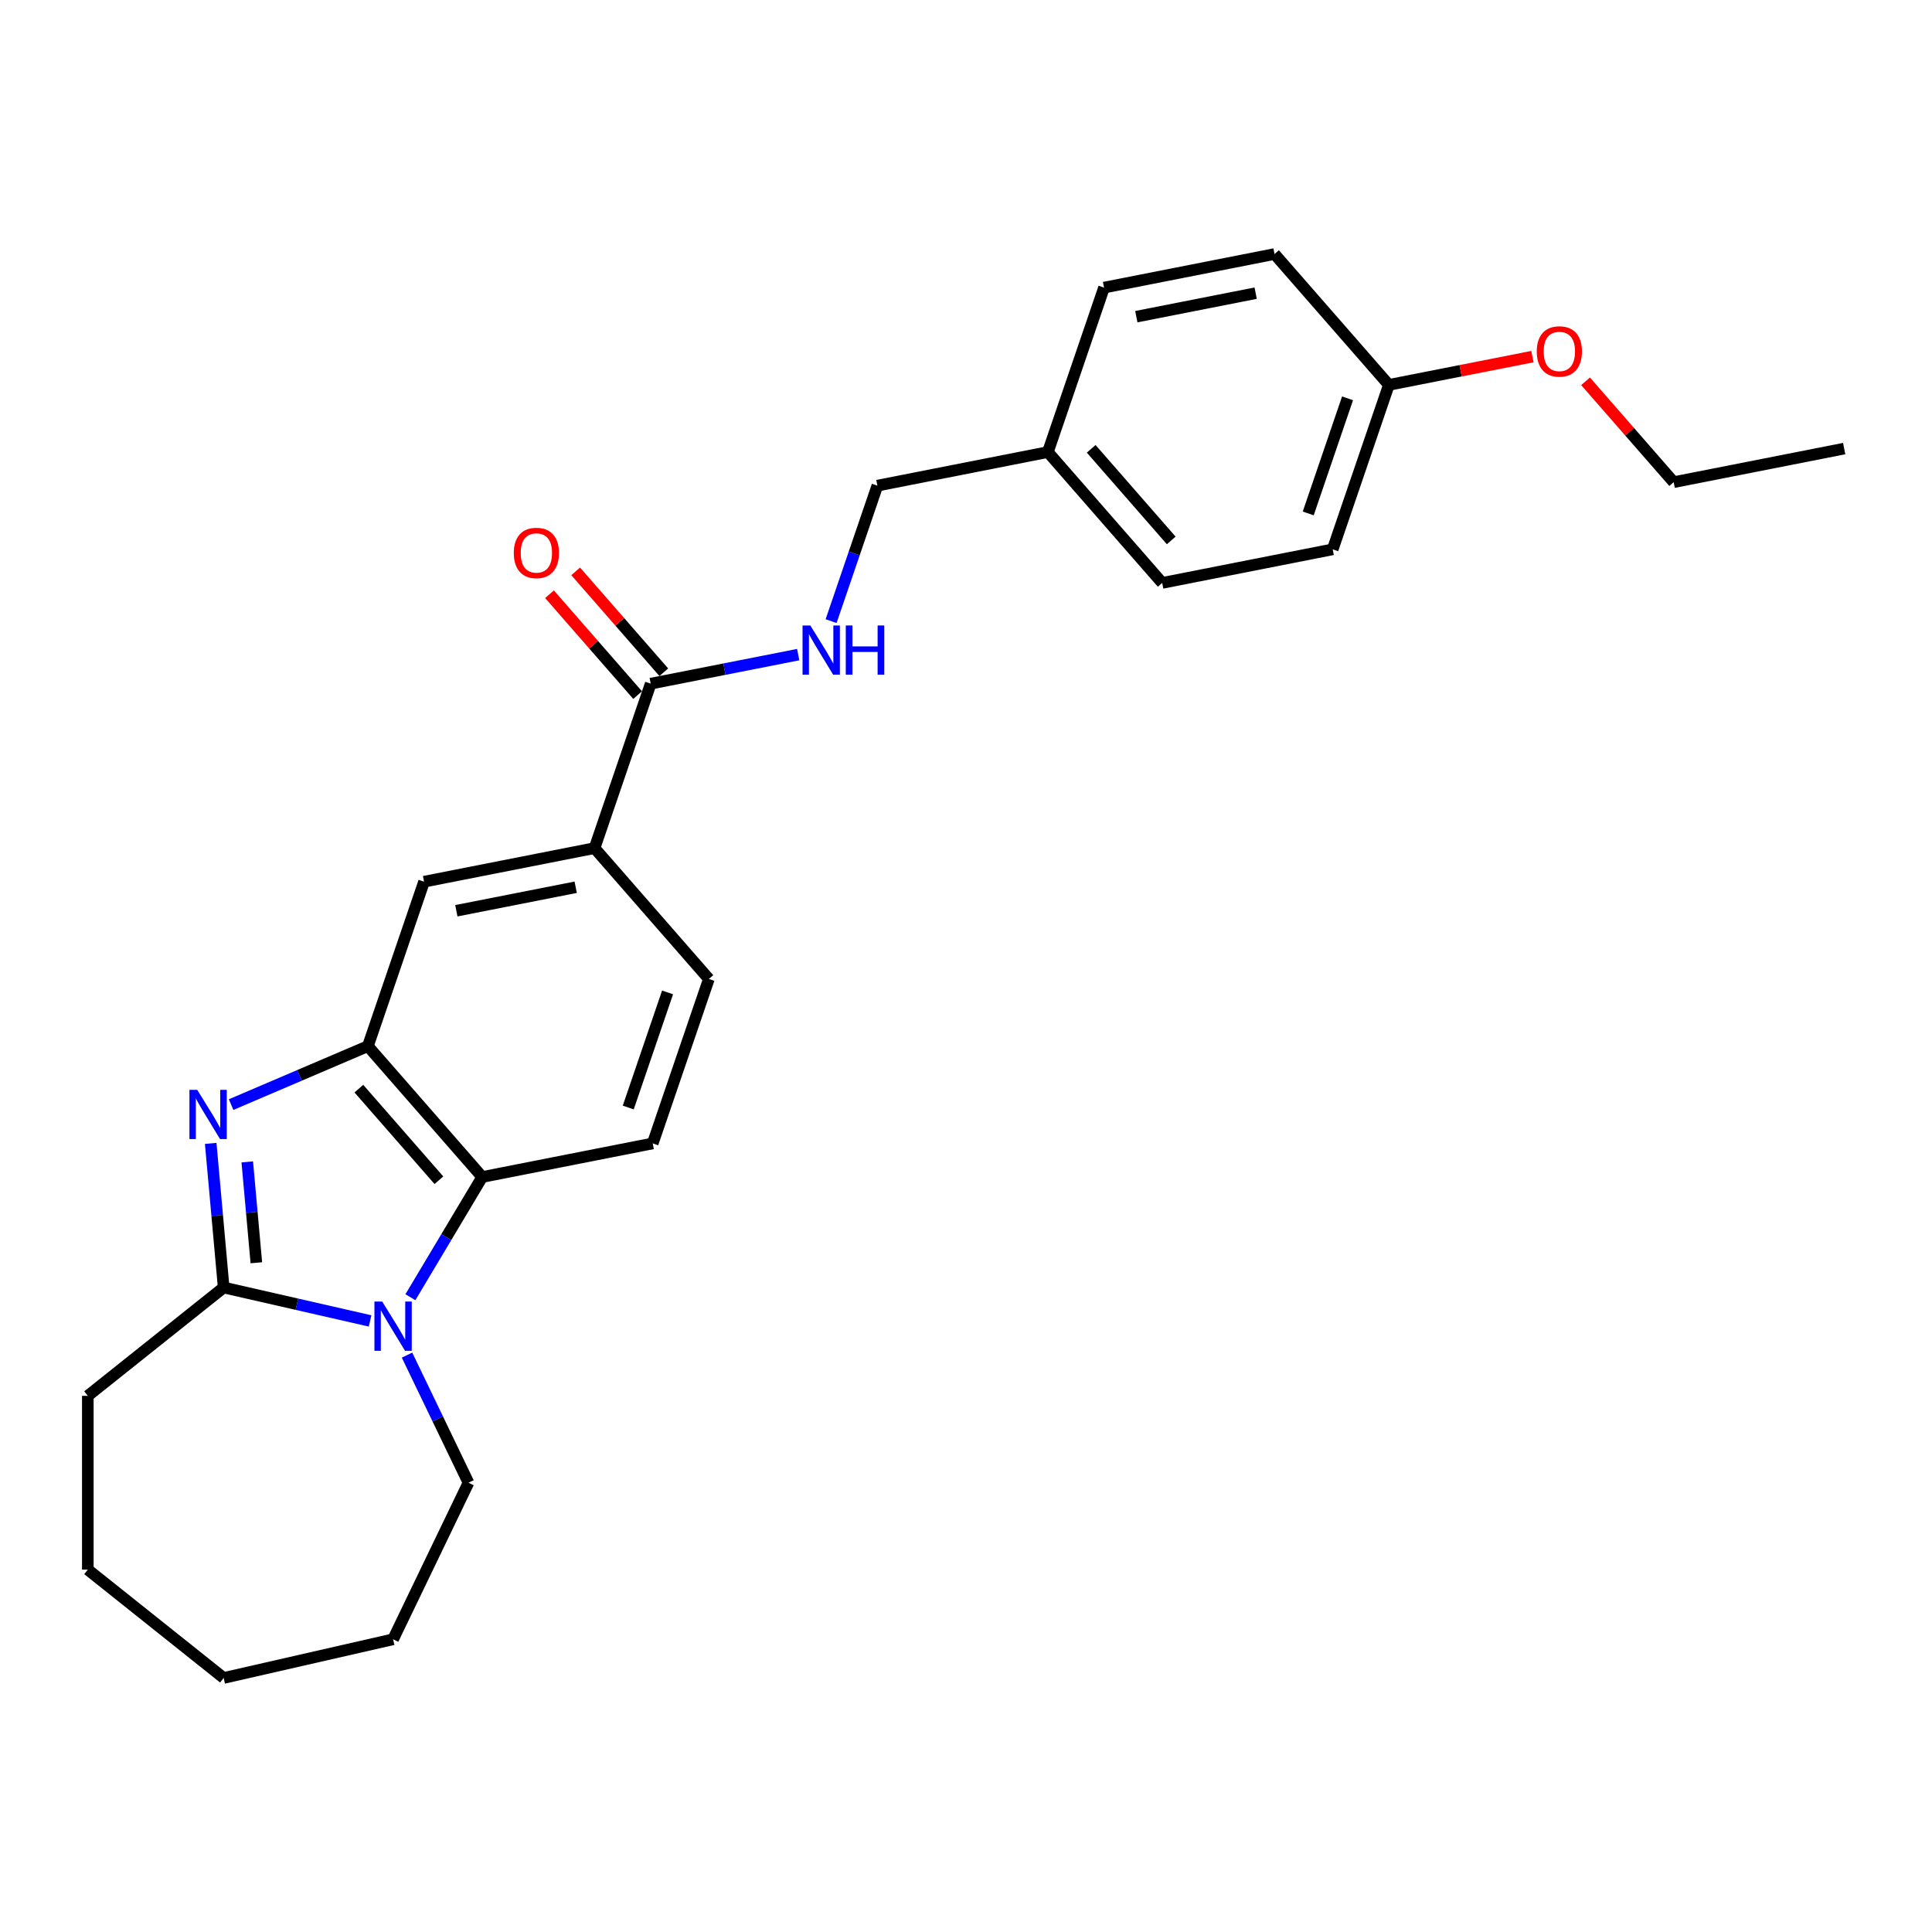 <?xml version='1.0' encoding='iso-8859-1'?>
<svg version='1.1' baseProfile='full'
              xmlns='http://www.w3.org/2000/svg'
                      xmlns:rdkit='http://www.rdkit.org/xml'
                      xmlns:xlink='http://www.w3.org/1999/xlink'
                  xml:space='preserve'
width='1000px' height='1000px' viewBox='0 0 1000 1000'>
<!-- END OF HEADER -->
<rect style='opacity:1.0;fill:#FFFFFF;stroke:none' width='1000' height='1000' x='0' y='0'> </rect>
<path class='bond-1' d='M 109.062,591.815 L 112.418,629.113' style='fill:none;fill-rule:evenodd;stroke:#0000FF;stroke-width:6px;stroke-linecap:butt;stroke-linejoin:miter;stroke-opacity:1' />
<path class='bond-1' d='M 112.418,629.113 L 115.775,666.412' style='fill:none;fill-rule:evenodd;stroke:#000000;stroke-width:6px;stroke-linecap:butt;stroke-linejoin:miter;stroke-opacity:1' />
<path class='bond-1' d='M 127.985,601.392 L 130.335,627.501' style='fill:none;fill-rule:evenodd;stroke:#0000FF;stroke-width:6px;stroke-linecap:butt;stroke-linejoin:miter;stroke-opacity:1' />
<path class='bond-1' d='M 130.335,627.501 L 132.685,653.61' style='fill:none;fill-rule:evenodd;stroke:#000000;stroke-width:6px;stroke-linecap:butt;stroke-linejoin:miter;stroke-opacity:1' />
<path class='bond-2' d='M 119.621,571.74 L 155.02,556.61' style='fill:none;fill-rule:evenodd;stroke:#0000FF;stroke-width:6px;stroke-linecap:butt;stroke-linejoin:miter;stroke-opacity:1' />
<path class='bond-2' d='M 155.02,556.61 L 190.419,541.48' style='fill:none;fill-rule:evenodd;stroke:#000000;stroke-width:6px;stroke-linecap:butt;stroke-linejoin:miter;stroke-opacity:1' />
<path class='bond-0' d='M 191.556,683.708 L 153.665,675.06' style='fill:none;fill-rule:evenodd;stroke:#0000FF;stroke-width:6px;stroke-linecap:butt;stroke-linejoin:miter;stroke-opacity:1' />
<path class='bond-0' d='M 153.665,675.06 L 115.775,666.412' style='fill:none;fill-rule:evenodd;stroke:#000000;stroke-width:6px;stroke-linecap:butt;stroke-linejoin:miter;stroke-opacity:1' />
<path class='bond-12' d='M 210.68,701.411 L 226.585,734.437' style='fill:none;fill-rule:evenodd;stroke:#0000FF;stroke-width:6px;stroke-linecap:butt;stroke-linejoin:miter;stroke-opacity:1' />
<path class='bond-12' d='M 226.585,734.437 L 242.489,767.463' style='fill:none;fill-rule:evenodd;stroke:#000000;stroke-width:6px;stroke-linecap:butt;stroke-linejoin:miter;stroke-opacity:1' />
<path class='bond-26' d='M 212.417,671.442 L 231.007,640.328' style='fill:none;fill-rule:evenodd;stroke:#0000FF;stroke-width:6px;stroke-linecap:butt;stroke-linejoin:miter;stroke-opacity:1' />
<path class='bond-26' d='M 231.007,640.328 L 249.596,609.214' style='fill:none;fill-rule:evenodd;stroke:#000000;stroke-width:6px;stroke-linecap:butt;stroke-linejoin:miter;stroke-opacity:1' />
<path class='bond-15' d='M 115.775,666.412 L 45.455,722.491' style='fill:none;fill-rule:evenodd;stroke:#000000;stroke-width:6px;stroke-linecap:butt;stroke-linejoin:miter;stroke-opacity:1' />
<path class='bond-3' d='M 190.419,541.48 L 249.596,609.214' style='fill:none;fill-rule:evenodd;stroke:#000000;stroke-width:6px;stroke-linecap:butt;stroke-linejoin:miter;stroke-opacity:1' />
<path class='bond-3' d='M 185.749,563.476 L 227.173,610.889' style='fill:none;fill-rule:evenodd;stroke:#000000;stroke-width:6px;stroke-linecap:butt;stroke-linejoin:miter;stroke-opacity:1' />
<path class='bond-6' d='M 190.419,541.48 L 219.489,456.364' style='fill:none;fill-rule:evenodd;stroke:#000000;stroke-width:6px;stroke-linecap:butt;stroke-linejoin:miter;stroke-opacity:1' />
<path class='bond-7' d='M 249.596,609.214 L 337.844,591.832' style='fill:none;fill-rule:evenodd;stroke:#000000;stroke-width:6px;stroke-linecap:butt;stroke-linejoin:miter;stroke-opacity:1' />
<path class='bond-4' d='M 336.808,353.865 L 307.738,438.982' style='fill:none;fill-rule:evenodd;stroke:#000000;stroke-width:6px;stroke-linecap:butt;stroke-linejoin:miter;stroke-opacity:1' />
<path class='bond-8' d='M 336.808,353.865 L 374.978,346.347' style='fill:none;fill-rule:evenodd;stroke:#000000;stroke-width:6px;stroke-linecap:butt;stroke-linejoin:miter;stroke-opacity:1' />
<path class='bond-8' d='M 374.978,346.347 L 413.148,338.829' style='fill:none;fill-rule:evenodd;stroke:#0000FF;stroke-width:6px;stroke-linecap:butt;stroke-linejoin:miter;stroke-opacity:1' />
<path class='bond-10' d='M 343.582,347.948 L 320.774,321.843' style='fill:none;fill-rule:evenodd;stroke:#000000;stroke-width:6px;stroke-linecap:butt;stroke-linejoin:miter;stroke-opacity:1' />
<path class='bond-10' d='M 320.774,321.843 L 297.967,295.738' style='fill:none;fill-rule:evenodd;stroke:#FF0000;stroke-width:6px;stroke-linecap:butt;stroke-linejoin:miter;stroke-opacity:1' />
<path class='bond-10' d='M 330.035,359.783 L 307.228,333.678' style='fill:none;fill-rule:evenodd;stroke:#000000;stroke-width:6px;stroke-linecap:butt;stroke-linejoin:miter;stroke-opacity:1' />
<path class='bond-10' d='M 307.228,333.678 L 284.421,307.573' style='fill:none;fill-rule:evenodd;stroke:#FF0000;stroke-width:6px;stroke-linecap:butt;stroke-linejoin:miter;stroke-opacity:1' />
<path class='bond-5' d='M 307.738,438.982 L 219.489,456.364' style='fill:none;fill-rule:evenodd;stroke:#000000;stroke-width:6px;stroke-linecap:butt;stroke-linejoin:miter;stroke-opacity:1' />
<path class='bond-5' d='M 297.977,459.239 L 236.203,471.406' style='fill:none;fill-rule:evenodd;stroke:#000000;stroke-width:6px;stroke-linecap:butt;stroke-linejoin:miter;stroke-opacity:1' />
<path class='bond-9' d='M 307.738,438.982 L 366.915,506.716' style='fill:none;fill-rule:evenodd;stroke:#000000;stroke-width:6px;stroke-linecap:butt;stroke-linejoin:miter;stroke-opacity:1' />
<path class='bond-27' d='M 337.844,591.832 L 366.915,506.716' style='fill:none;fill-rule:evenodd;stroke:#000000;stroke-width:6px;stroke-linecap:butt;stroke-linejoin:miter;stroke-opacity:1' />
<path class='bond-27' d='M 325.182,573.25 L 345.531,513.669' style='fill:none;fill-rule:evenodd;stroke:#000000;stroke-width:6px;stroke-linecap:butt;stroke-linejoin:miter;stroke-opacity:1' />
<path class='bond-11' d='M 430.174,321.499 L 442.151,286.433' style='fill:none;fill-rule:evenodd;stroke:#0000FF;stroke-width:6px;stroke-linecap:butt;stroke-linejoin:miter;stroke-opacity:1' />
<path class='bond-11' d='M 442.151,286.433 L 454.127,251.367' style='fill:none;fill-rule:evenodd;stroke:#000000;stroke-width:6px;stroke-linecap:butt;stroke-linejoin:miter;stroke-opacity:1' />
<path class='bond-13' d='M 454.127,251.367 L 542.375,233.985' style='fill:none;fill-rule:evenodd;stroke:#000000;stroke-width:6px;stroke-linecap:butt;stroke-linejoin:miter;stroke-opacity:1' />
<path class='bond-22' d='M 242.489,767.463 L 203.464,848.499' style='fill:none;fill-rule:evenodd;stroke:#000000;stroke-width:6px;stroke-linecap:butt;stroke-linejoin:miter;stroke-opacity:1' />
<path class='bond-16' d='M 542.375,233.985 L 571.446,148.869' style='fill:none;fill-rule:evenodd;stroke:#000000;stroke-width:6px;stroke-linecap:butt;stroke-linejoin:miter;stroke-opacity:1' />
<path class='bond-17' d='M 542.375,233.985 L 601.553,301.719' style='fill:none;fill-rule:evenodd;stroke:#000000;stroke-width:6px;stroke-linecap:butt;stroke-linejoin:miter;stroke-opacity:1' />
<path class='bond-17' d='M 564.799,232.309 L 606.223,279.723' style='fill:none;fill-rule:evenodd;stroke:#000000;stroke-width:6px;stroke-linecap:butt;stroke-linejoin:miter;stroke-opacity:1' />
<path class='bond-14' d='M 718.872,199.22 L 689.801,284.337' style='fill:none;fill-rule:evenodd;stroke:#000000;stroke-width:6px;stroke-linecap:butt;stroke-linejoin:miter;stroke-opacity:1' />
<path class='bond-14' d='M 697.488,206.174 L 677.138,265.755' style='fill:none;fill-rule:evenodd;stroke:#000000;stroke-width:6px;stroke-linecap:butt;stroke-linejoin:miter;stroke-opacity:1' />
<path class='bond-20' d='M 718.872,199.22 L 756.025,191.902' style='fill:none;fill-rule:evenodd;stroke:#000000;stroke-width:6px;stroke-linecap:butt;stroke-linejoin:miter;stroke-opacity:1' />
<path class='bond-20' d='M 756.025,191.902 L 793.179,184.584' style='fill:none;fill-rule:evenodd;stroke:#FF0000;stroke-width:6px;stroke-linecap:butt;stroke-linejoin:miter;stroke-opacity:1' />
<path class='bond-29' d='M 718.872,199.22 L 659.694,131.486' style='fill:none;fill-rule:evenodd;stroke:#000000;stroke-width:6px;stroke-linecap:butt;stroke-linejoin:miter;stroke-opacity:1' />
<path class='bond-23' d='M 45.455,722.491 L 45.455,812.435' style='fill:none;fill-rule:evenodd;stroke:#000000;stroke-width:6px;stroke-linecap:butt;stroke-linejoin:miter;stroke-opacity:1' />
<path class='bond-18' d='M 571.446,148.869 L 659.694,131.486' style='fill:none;fill-rule:evenodd;stroke:#000000;stroke-width:6px;stroke-linecap:butt;stroke-linejoin:miter;stroke-opacity:1' />
<path class='bond-18' d='M 588.16,163.911 L 649.933,151.743' style='fill:none;fill-rule:evenodd;stroke:#000000;stroke-width:6px;stroke-linecap:butt;stroke-linejoin:miter;stroke-opacity:1' />
<path class='bond-19' d='M 601.553,301.719 L 689.801,284.337' style='fill:none;fill-rule:evenodd;stroke:#000000;stroke-width:6px;stroke-linecap:butt;stroke-linejoin:miter;stroke-opacity:1' />
<path class='bond-21' d='M 820.683,197.363 L 843.49,223.467' style='fill:none;fill-rule:evenodd;stroke:#FF0000;stroke-width:6px;stroke-linecap:butt;stroke-linejoin:miter;stroke-opacity:1' />
<path class='bond-21' d='M 843.49,223.467 L 866.297,249.572' style='fill:none;fill-rule:evenodd;stroke:#000000;stroke-width:6px;stroke-linecap:butt;stroke-linejoin:miter;stroke-opacity:1' />
<path class='bond-24' d='M 866.297,249.572 L 954.545,232.19' style='fill:none;fill-rule:evenodd;stroke:#000000;stroke-width:6px;stroke-linecap:butt;stroke-linejoin:miter;stroke-opacity:1' />
<path class='bond-28' d='M 203.464,848.499 L 115.775,868.514' style='fill:none;fill-rule:evenodd;stroke:#000000;stroke-width:6px;stroke-linecap:butt;stroke-linejoin:miter;stroke-opacity:1' />
<path class='bond-25' d='M 45.455,812.435 L 115.775,868.514' style='fill:none;fill-rule:evenodd;stroke:#000000;stroke-width:6px;stroke-linecap:butt;stroke-linejoin:miter;stroke-opacity:1' />
<path  class='atom-0' d='M 102.082 564.094
L 110.429 577.586
Q 111.257 578.917, 112.588 581.327
Q 113.919 583.738, 113.991 583.882
L 113.991 564.094
L 117.373 564.094
L 117.373 589.566
L 113.883 589.566
L 104.925 574.815
Q 103.881 573.088, 102.766 571.11
Q 101.687 569.131, 101.363 568.519
L 101.363 589.566
L 98.053 589.566
L 98.053 564.094
L 102.082 564.094
' fill='#0000FF'/>
<path  class='atom-1' d='M 197.834 673.69
L 206.18 687.182
Q 207.008 688.513, 208.339 690.923
Q 209.67 693.334, 209.742 693.478
L 209.742 673.69
L 213.124 673.69
L 213.124 699.162
L 209.634 699.162
L 200.676 684.411
Q 199.632 682.685, 198.517 680.706
Q 197.438 678.727, 197.114 678.115
L 197.114 699.162
L 193.804 699.162
L 193.804 673.69
L 197.834 673.69
' fill='#0000FF'/>
<path  class='atom-9' d='M 419.426 323.747
L 427.773 337.239
Q 428.6 338.57, 429.931 340.98
Q 431.263 343.391, 431.334 343.535
L 431.334 323.747
L 434.716 323.747
L 434.716 349.219
L 431.227 349.219
L 422.268 334.468
Q 421.225 332.742, 420.11 330.763
Q 419.03 328.784, 418.706 328.172
L 418.706 349.219
L 415.396 349.219
L 415.396 323.747
L 419.426 323.747
' fill='#0000FF'/>
<path  class='atom-9' d='M 437.774 323.747
L 441.228 323.747
L 441.228 334.576
L 454.252 334.576
L 454.252 323.747
L 457.706 323.747
L 457.706 349.219
L 454.252 349.219
L 454.252 337.455
L 441.228 337.455
L 441.228 349.219
L 437.774 349.219
L 437.774 323.747
' fill='#0000FF'/>
<path  class='atom-11' d='M 265.938 286.203
Q 265.938 280.087, 268.96 276.669
Q 271.982 273.251, 277.631 273.251
Q 283.279 273.251, 286.301 276.669
Q 289.323 280.087, 289.323 286.203
Q 289.323 292.391, 286.265 295.917
Q 283.207 299.407, 277.631 299.407
Q 272.018 299.407, 268.96 295.917
Q 265.938 292.427, 265.938 286.203
M 277.631 296.529
Q 281.516 296.529, 283.603 293.938
Q 285.726 291.312, 285.726 286.203
Q 285.726 281.202, 283.603 278.684
Q 281.516 276.13, 277.631 276.13
Q 273.745 276.13, 271.623 278.648
Q 269.536 281.166, 269.536 286.203
Q 269.536 291.348, 271.623 293.938
Q 273.745 296.529, 277.631 296.529
' fill='#FF0000'/>
<path  class='atom-21' d='M 795.427 181.91
Q 795.427 175.794, 798.449 172.376
Q 801.471 168.958, 807.12 168.958
Q 812.768 168.958, 815.79 172.376
Q 818.812 175.794, 818.812 181.91
Q 818.812 188.098, 815.754 191.624
Q 812.696 195.114, 807.12 195.114
Q 801.507 195.114, 798.449 191.624
Q 795.427 188.134, 795.427 181.91
M 807.12 192.236
Q 811.005 192.236, 813.092 189.645
Q 815.215 187.019, 815.215 181.91
Q 815.215 176.909, 813.092 174.391
Q 811.005 171.837, 807.12 171.837
Q 803.234 171.837, 801.112 174.355
Q 799.025 176.873, 799.025 181.91
Q 799.025 187.055, 801.112 189.645
Q 803.234 192.236, 807.12 192.236
' fill='#FF0000'/>
</svg>
